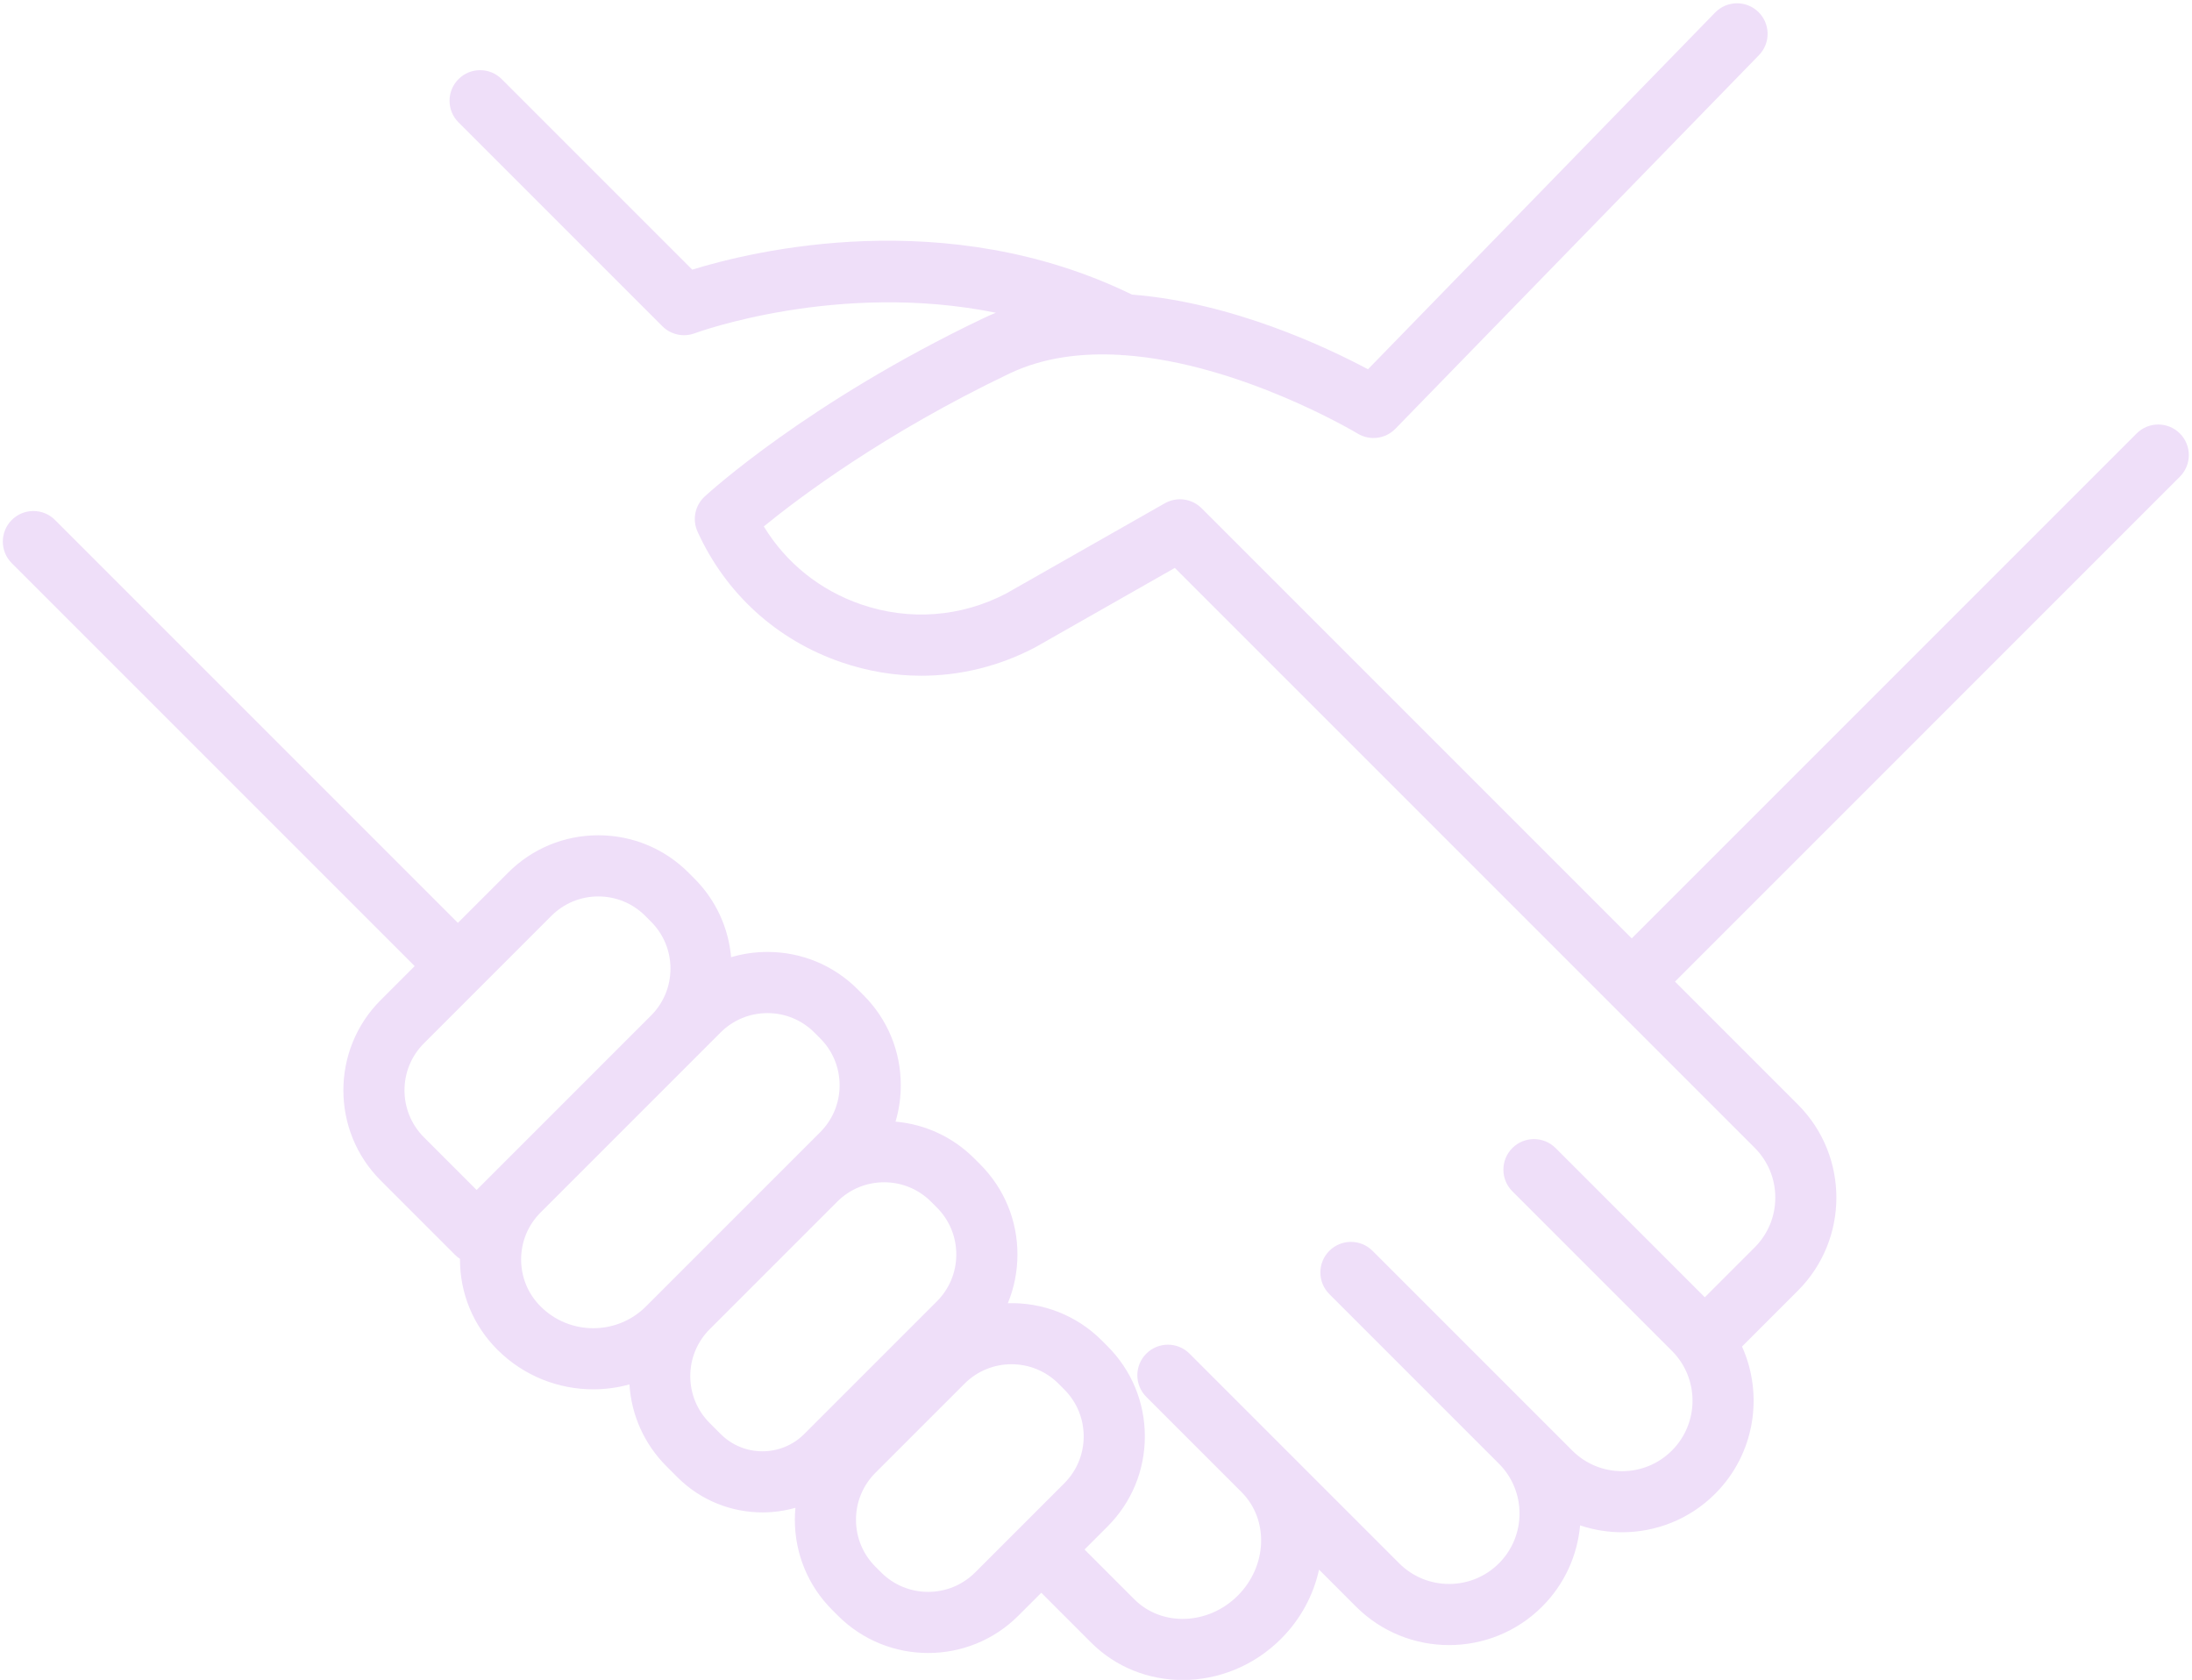 <?xml version="1.0" encoding="UTF-8" standalone="no"?><svg xmlns="http://www.w3.org/2000/svg" xmlns:xlink="http://www.w3.org/1999/xlink" fill="#efdff9" height="357.2" preserveAspectRatio="xMidYMid meet" version="1" viewBox="-0.6 -0.7 466.1 357.2" width="466.1" zoomAndPan="magnify"><g id="change1_1"><path d="M462.92,100.66c2.539-2.539,2.539-6.654,0.001-9.192c-2.538-2.538-6.654-2.539-9.192,0l-107.361,107.36l-91.465-91.466 c-0.021-0.021-0.044-0.038-0.065-0.058c-0.097-0.095-0.198-0.184-0.3-0.271c-0.064-0.055-0.128-0.112-0.194-0.164 c-0.095-0.075-0.193-0.145-0.292-0.214c-0.081-0.057-0.161-0.115-0.243-0.168c-0.085-0.054-0.172-0.103-0.259-0.153 c-0.1-0.058-0.2-0.117-0.303-0.169c-0.075-0.038-0.152-0.071-0.228-0.106c-0.116-0.053-0.232-0.107-0.351-0.153 c-0.074-0.029-0.149-0.052-0.224-0.078c-0.122-0.042-0.243-0.085-0.366-0.12c-0.084-0.024-0.17-0.042-0.255-0.062 c-0.115-0.027-0.229-0.056-0.344-0.077c-0.103-0.019-0.207-0.031-0.311-0.045c-0.099-0.013-0.197-0.029-0.296-0.037 c-0.122-0.011-0.245-0.014-0.369-0.018c-0.082-0.002-0.164-0.008-0.245-0.007c-0.133,0.001-0.265,0.01-0.398,0.019 c-0.075,0.005-0.15,0.008-0.225,0.015c-0.129,0.013-0.258,0.035-0.387,0.056c-0.08,0.013-0.16,0.024-0.24,0.04 c-0.115,0.023-0.228,0.054-0.342,0.083c-0.096,0.025-0.192,0.049-0.287,0.078c-0.093,0.029-0.185,0.064-0.278,0.097 c-0.115,0.041-0.229,0.083-0.341,0.131c-0.076,0.032-0.15,0.069-0.225,0.104c-0.124,0.059-0.248,0.119-0.369,0.186 c-0.025,0.014-0.05,0.024-0.075,0.038l-33.771,19.208c-9.618,5.005-20.557,5.822-30.815,2.299 c-8.756-3.008-15.961-8.814-20.689-16.581c7.434-6.071,25.603-19.781,52.207-32.497c7.214-3.448,15.337-4.439,23.49-3.975 c0.293,0.04,0.587,0.067,0.879,0.067c0.025,0,0.05-0.005,0.075-0.005c24.658,1.743,49.284,16.465,49.611,16.663 c2.588,1.574,5.922,1.152,8.036-1.02l77.303-79.436c2.504-2.573,2.447-6.688-0.125-9.191c-2.573-2.503-6.688-2.447-9.191,0.125 L290.283,77.82c-8.78-4.688-28.915-14.209-50.18-15.88c-39.52-19.276-80.606-9.291-93.506-5.304l-40.511-40.511 c-2.538-2.538-6.654-2.538-9.192,0c-2.539,2.539-2.539,6.654,0,9.192l43.356,43.356c1.804,1.804,4.503,2.381,6.893,1.485 c0.371-0.14,30.45-11.171,64.018-4.358c-0.922,0.375-1.837,0.775-2.743,1.208c-37.217,17.788-58.304,37.062-59.184,37.874 c-2.061,1.903-2.669,4.913-1.509,7.466c5.998,13.194,16.85,23.054,30.557,27.762c5.585,1.918,11.322,2.871,17.029,2.871 c8.297,0,16.53-2.014,24.138-5.999c0.066-0.035,0.132-0.071,0.197-0.108l29.566-16.816l102.155,102.156 c0.003,0.003,0.007,0.006,0.01,0.009l21.126,21.125c2.83,2.83,4.39,6.594,4.39,10.598s-1.56,7.768-4.39,10.598l-10.599,10.598 l-25.334-25.334l-6.397-6.397c-2.539-2.539-6.654-2.539-9.193,0c-2.538,2.538-2.538,6.653,0,9.192l33.93,33.929 c5.844,5.845,5.844,15.353-0.001,21.196c-2.83,2.83-6.594,4.39-10.597,4.39c-4.004,0-7.768-1.56-10.599-4.391l-6.394-6.394 c-0.001-0.001-0.002-0.003-0.004-0.004l-36.062-36.062c-2.537-2.537-6.653-2.538-9.192,0.001c-2.538,2.538-2.538,6.653,0.001,9.192 l36.062,36.062c5.845,5.844,5.845,15.352,0,21.195c-5.843,5.845-15.353,5.844-21.195,0.001l-36.062-36.062 c-0.005-0.005-0.011-0.009-0.016-0.014l-8.515-8.515c-2.537-2.539-6.653-2.539-9.192,0c-2.538,2.538-2.538,6.653,0,9.192 l20.259,20.258c5.844,5.844,5.485,15.711-0.8,21.995c-6.283,6.284-16.151,6.643-21.994,0.801l-10.599-10.598l4.88-4.88 c5.123-5.122,7.943-11.934,7.943-19.178s-2.821-14.055-7.943-19.177l-1.226-1.227c-5.487-5.486-12.759-8.118-19.965-7.911 c1.342-3.245,2.045-6.753,2.045-10.37c0-7.244-2.821-14.056-7.945-19.179l-1.225-1.225c-4.547-4.547-10.424-7.275-16.754-7.832 c0.734-2.479,1.117-5.077,1.117-7.734c0-7.244-2.821-14.055-7.944-19.178l-1.226-1.226l0,0.001 c-5.123-5.123-11.933-7.944-19.178-7.944c-2.658,0-5.256,0.383-7.734,1.117c-0.557-6.33-3.286-12.208-7.833-16.755l-1.225-1.225 c-5.123-5.123-11.933-7.944-19.177-7.944c-7.245,0-14.055,2.822-19.178,7.945L96.766,195.53l-85.67-85.669 c-2.538-2.538-6.654-2.538-9.192,0c-2.539,2.539-2.539,6.654,0,9.192l85.67,85.669l-7.229,7.229 c-10.574,10.575-10.574,27.78,0,38.355l15.807,15.807c0.329,0.328,0.685,0.613,1.059,0.856c0,0.043-0.003,0.086-0.003,0.129 c0,7.244,2.821,14.055,7.944,19.178c5.625,5.624,13.014,8.437,20.403,8.437c2.588,0,5.174-0.353,7.686-1.043 c0.42,6.58,3.177,12.708,7.88,17.412l2.324,2.325c4.985,4.984,11.532,7.477,18.08,7.476c2.361,0,4.721-0.329,7.008-0.977 c-0.077,0.839-0.12,1.684-0.12,2.537c0,7.244,2.821,14.056,7.943,19.178l1.226,1.227c5.288,5.286,12.232,7.93,19.178,7.93 s13.891-2.644,19.178-7.931l4.879-4.879l10.598,10.598c5.314,5.313,12.336,7.955,19.454,7.955c7.498,0,15.102-2.931,20.927-8.756 c4.212-4.212,6.907-9.355,8.078-14.715l7.861,7.862c5.457,5.456,12.624,8.184,19.791,8.184s14.334-2.728,19.791-8.184 c4.815-4.815,7.501-10.962,8.068-17.266c2.891,0.968,5.909,1.458,8.928,1.458c7.167,0,14.334-2.728,19.79-8.185 c8.45-8.449,10.351-21.001,5.714-31.304l11.88-11.878c10.912-10.913,10.912-28.669-0.001-39.582l-21.135-21.134l-5-5L462.92,100.66z M89.537,241.114c-5.506-5.505-5.506-14.464,0-19.969l27.099-27.1c2.667-2.667,6.213-4.136,9.985-4.136s7.318,1.469,9.985,4.136 c0,0.001,0,0.001,0.001,0.001l1.224,1.224c2.667,2.668,4.136,6.214,4.136,9.986c0,3.771-1.469,7.317-4.136,9.984l-37.083,37.084 L89.537,241.114z M114.344,277.083c-2.667-2.667-4.136-6.213-4.136-9.984c0-3.772,1.469-7.318,4.136-9.985l21.156-21.157 l11.523-11.523c0.003-0.003,0.005-0.006,0.008-0.009l5.573-5.573c2.667-2.667,6.213-4.136,9.985-4.136 c3.771,0,7.318,1.469,9.984,4.136c0,0,0,0,0,0.001l1.226,1.226c2.667,2.667,4.136,6.213,4.136,9.984s-1.469,7.317-4.136,9.985 l-37.036,37.035C130.584,283.266,120.526,283.266,114.344,277.083z M152.638,304.215l-2.324-2.325 c-2.667-2.667-4.136-6.213-4.136-9.984s1.469-7.317,4.136-9.985l13.808-13.808l13.295-13.294c2.667-2.664,6.211-4.132,9.981-4.132 c3.772,0,7.318,1.469,9.985,4.136c0,0.001,0,0.001,0.001,0.001l1.224,1.224c2.667,2.668,4.136,6.214,4.136,9.986 c0,3.771-1.469,7.317-4.136,9.985l-28.197,28.196C165.511,309.116,157.537,309.117,152.638,304.215z M186.775,333.655l-1.226-1.226 c-2.667-2.668-4.136-6.214-4.136-9.986c0-3.771,1.469-7.317,4.136-9.985l18.952-18.951c2.753-2.754,6.369-4.13,9.985-4.13 c3.616,0,7.232,1.377,9.985,4.129l1.226,1.227c2.667,2.667,4.136,6.213,4.136,9.984c0,3.772-1.469,7.318-4.136,9.986l-9.474,9.473 c-0.001,0.001-0.002,0.002-0.003,0.002s-0.002,0.002-0.002,0.003l-9.473,9.473C201.239,339.16,192.28,339.159,186.775,333.655z" fill="inherit"/></g></svg>